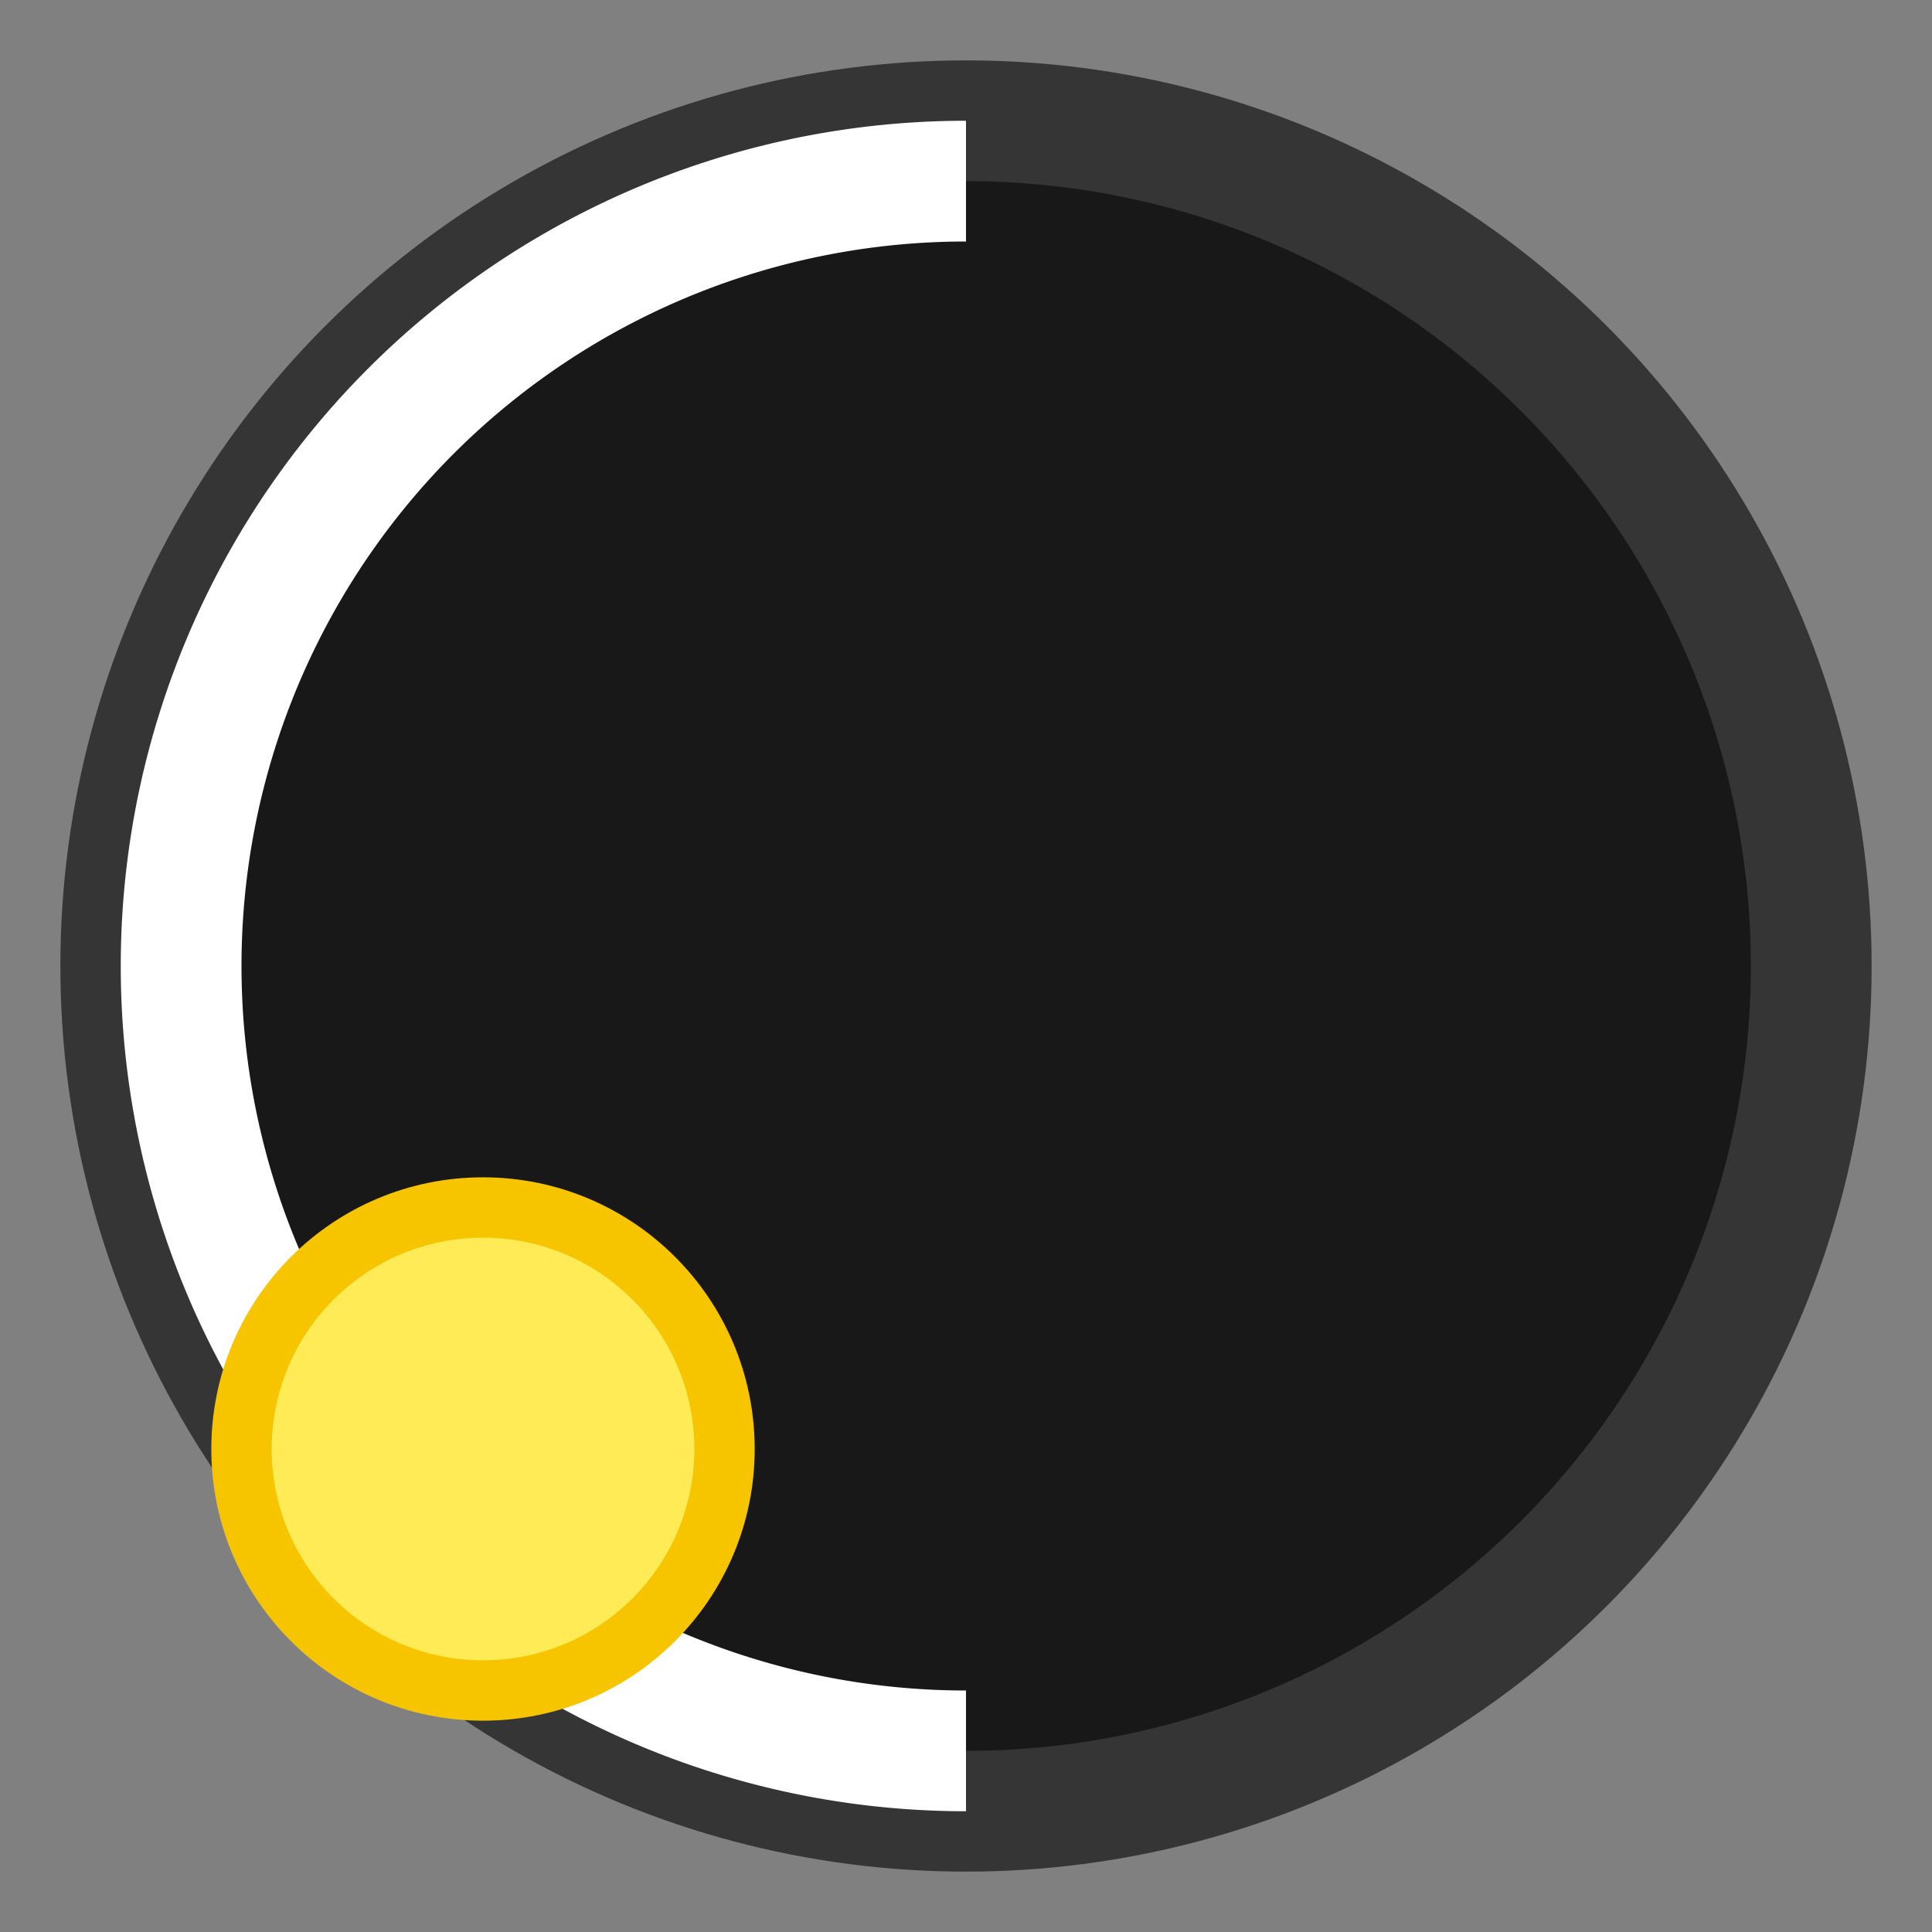 <svg width="32" height="32" viewBox="0 0 32 32" fill="none" xmlns="http://www.w3.org/2000/svg">
<rect x="0" y="0" width="32" height="32" fill="#808080" stroke="none"/>
<g>
  <circle cx="16" cy="16" r="14" fill="#181818" stroke="#353535" stroke-width="2"/>
  <path d="M16 2a14 14 0 0 0 0 28v-2A12 12 0 1 1 16 4V2z" fill="#fff"/>
  <circle cx="8" cy="24" r="4" fill="#feeb56" stroke="#f7c400" stroke-width="1"/>
</g>
</svg>
